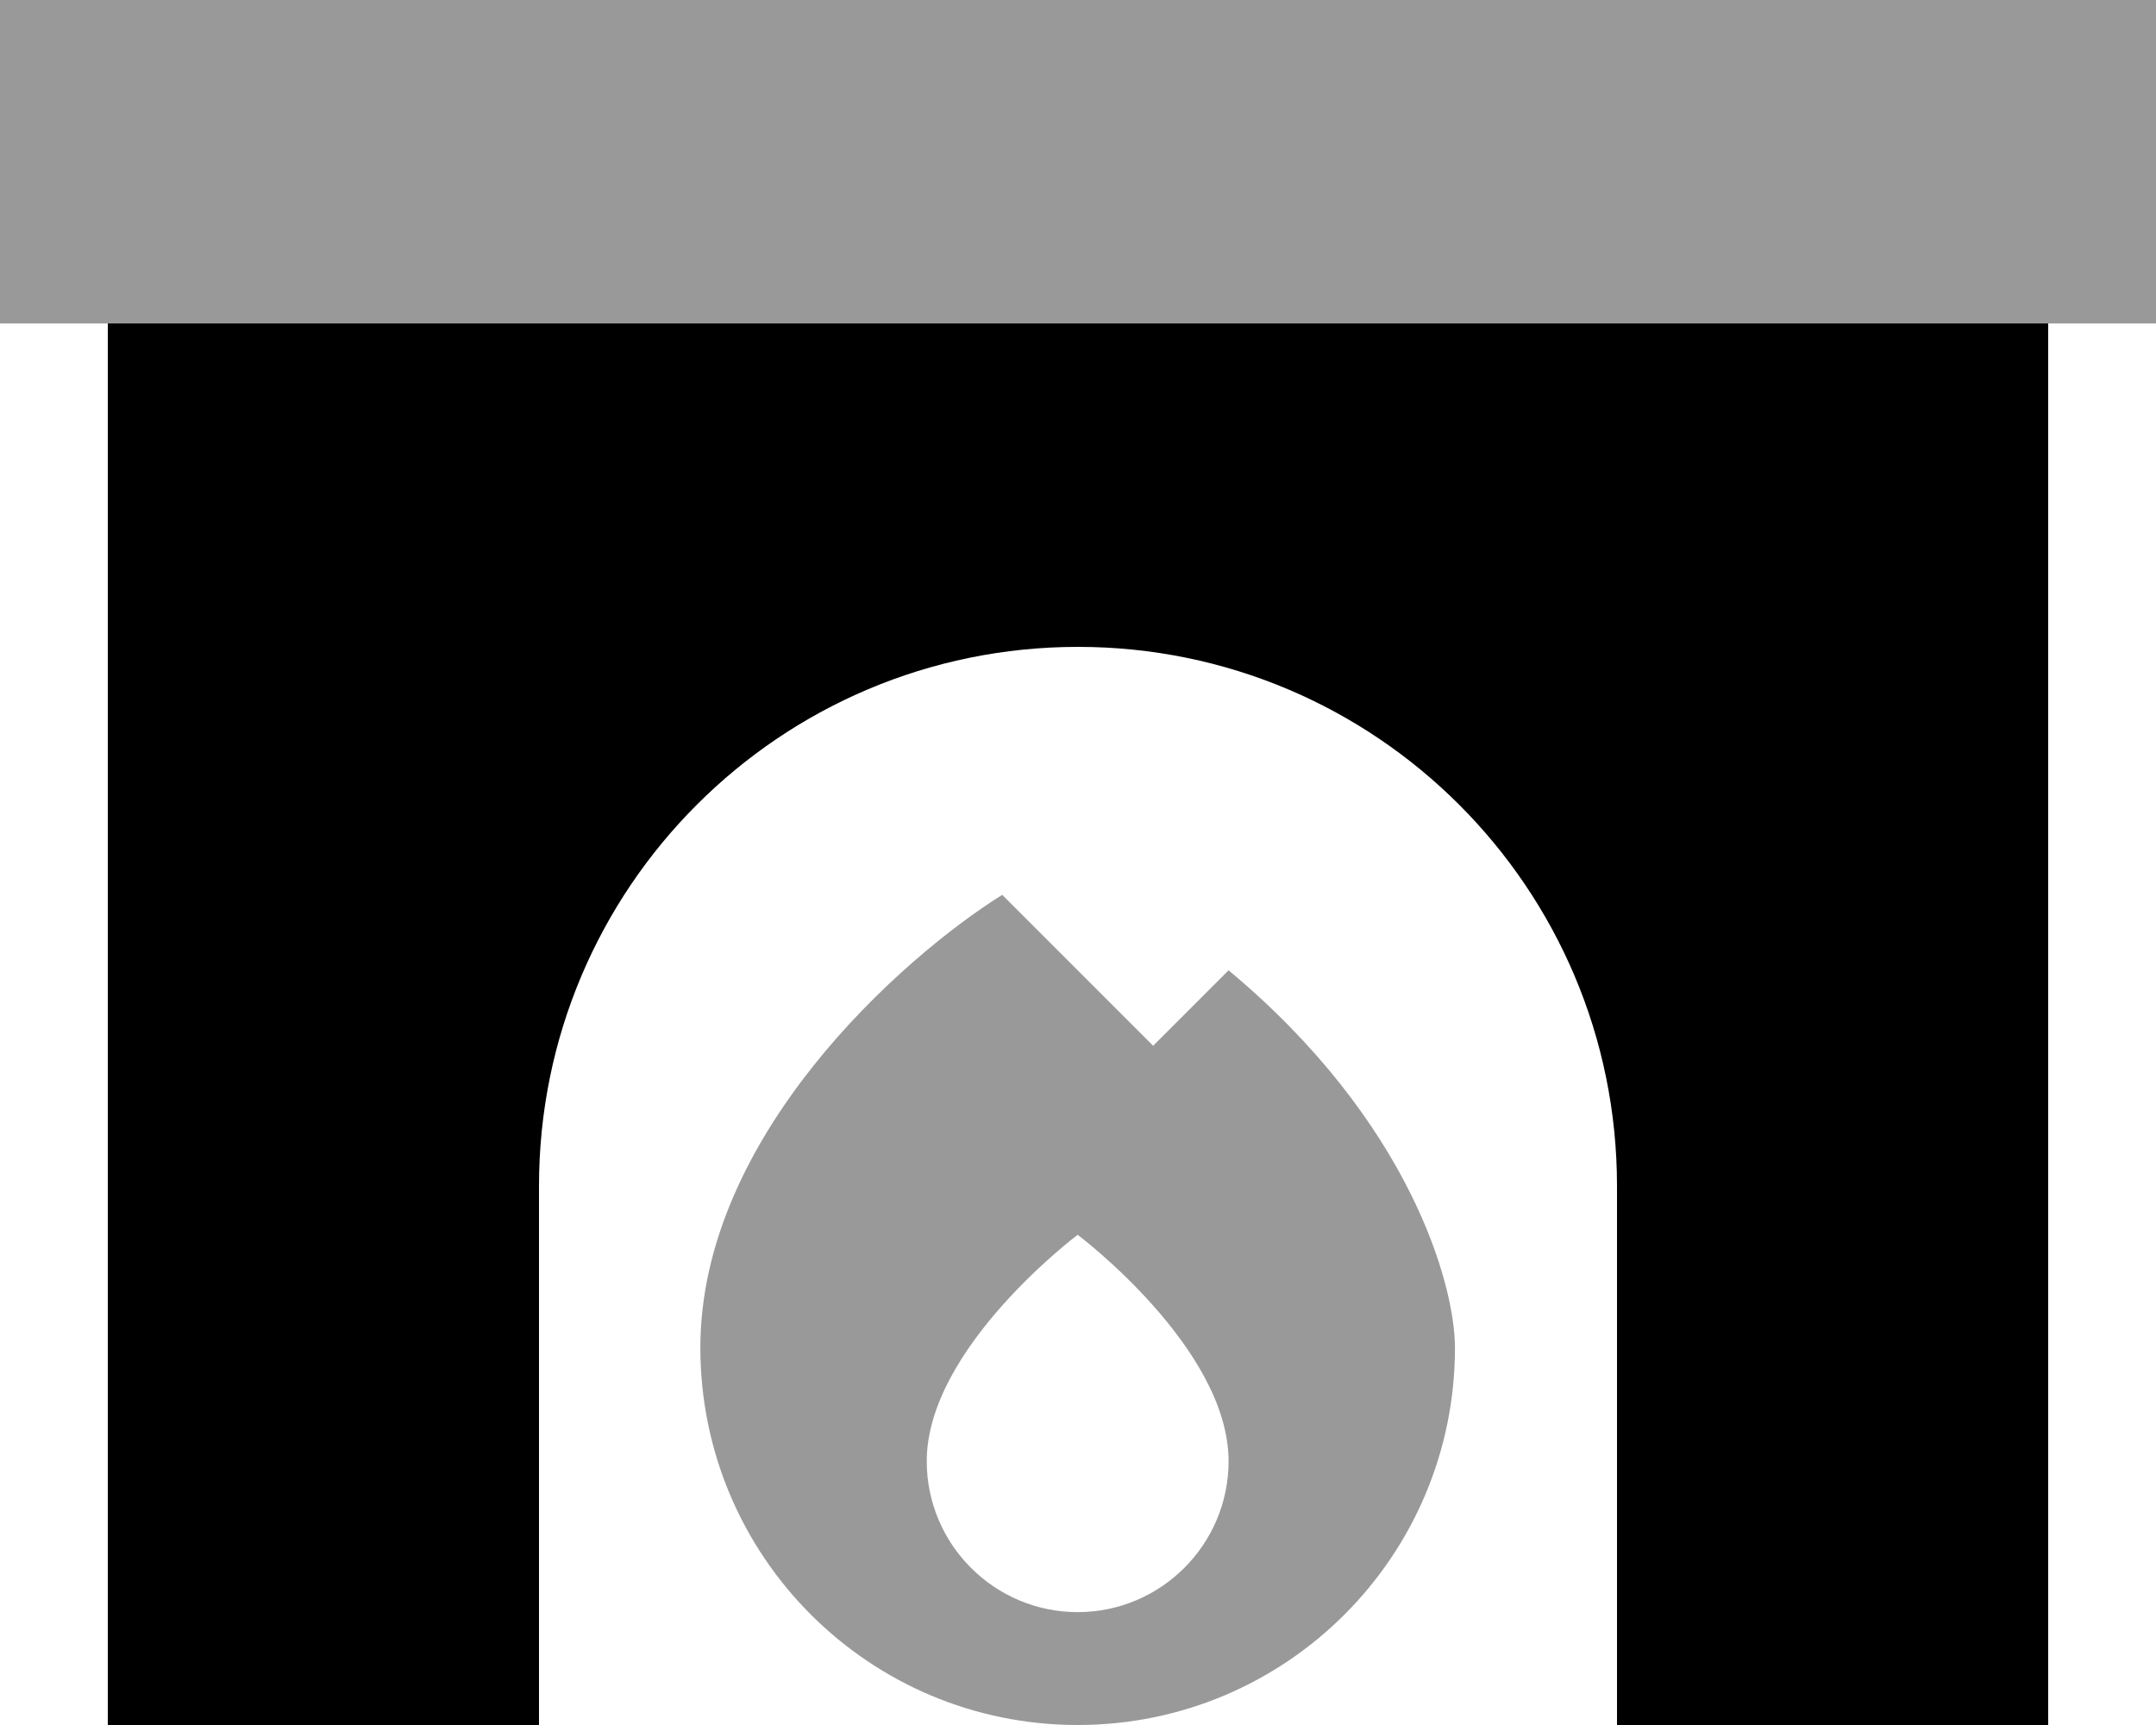 <svg xmlns="http://www.w3.org/2000/svg" viewBox="0 0 640 512"><!--! Font Awesome Pro 6.6.0 by @fontawesome - https://fontawesome.com License - https://fontawesome.com/license (Commercial License) Copyright 2024 Fonticons, Inc. --><defs><style>.fa-secondary{opacity:.4}</style></defs><path class="fa-secondary" d="M0 0L0 96l32 0 576 0 32 0 0-96L0 0zM207.9 400c0 61.9 50.1 112 112 112s112-50.1 112-112c0-18.7-13.4-67.2-67.2-112l-22.4 22.4-44.8-44.8c-29.9 18.7-89.6 71.7-89.6 134.4zm67.2 33.7c0-33.6 44.8-67.2 44.8-67.2s44.8 33.6 44.8 67.2c0 24.7-20.1 44.8-44.8 44.8s-44.8-20.1-44.8-44.8z"/><path class="fa-primary" d="M608 96L32 96l0 416 128 0 0-160c0-88.4 71.6-160 160-160s160 71.6 160 160l0 160 128 0 0-416z"/></svg>